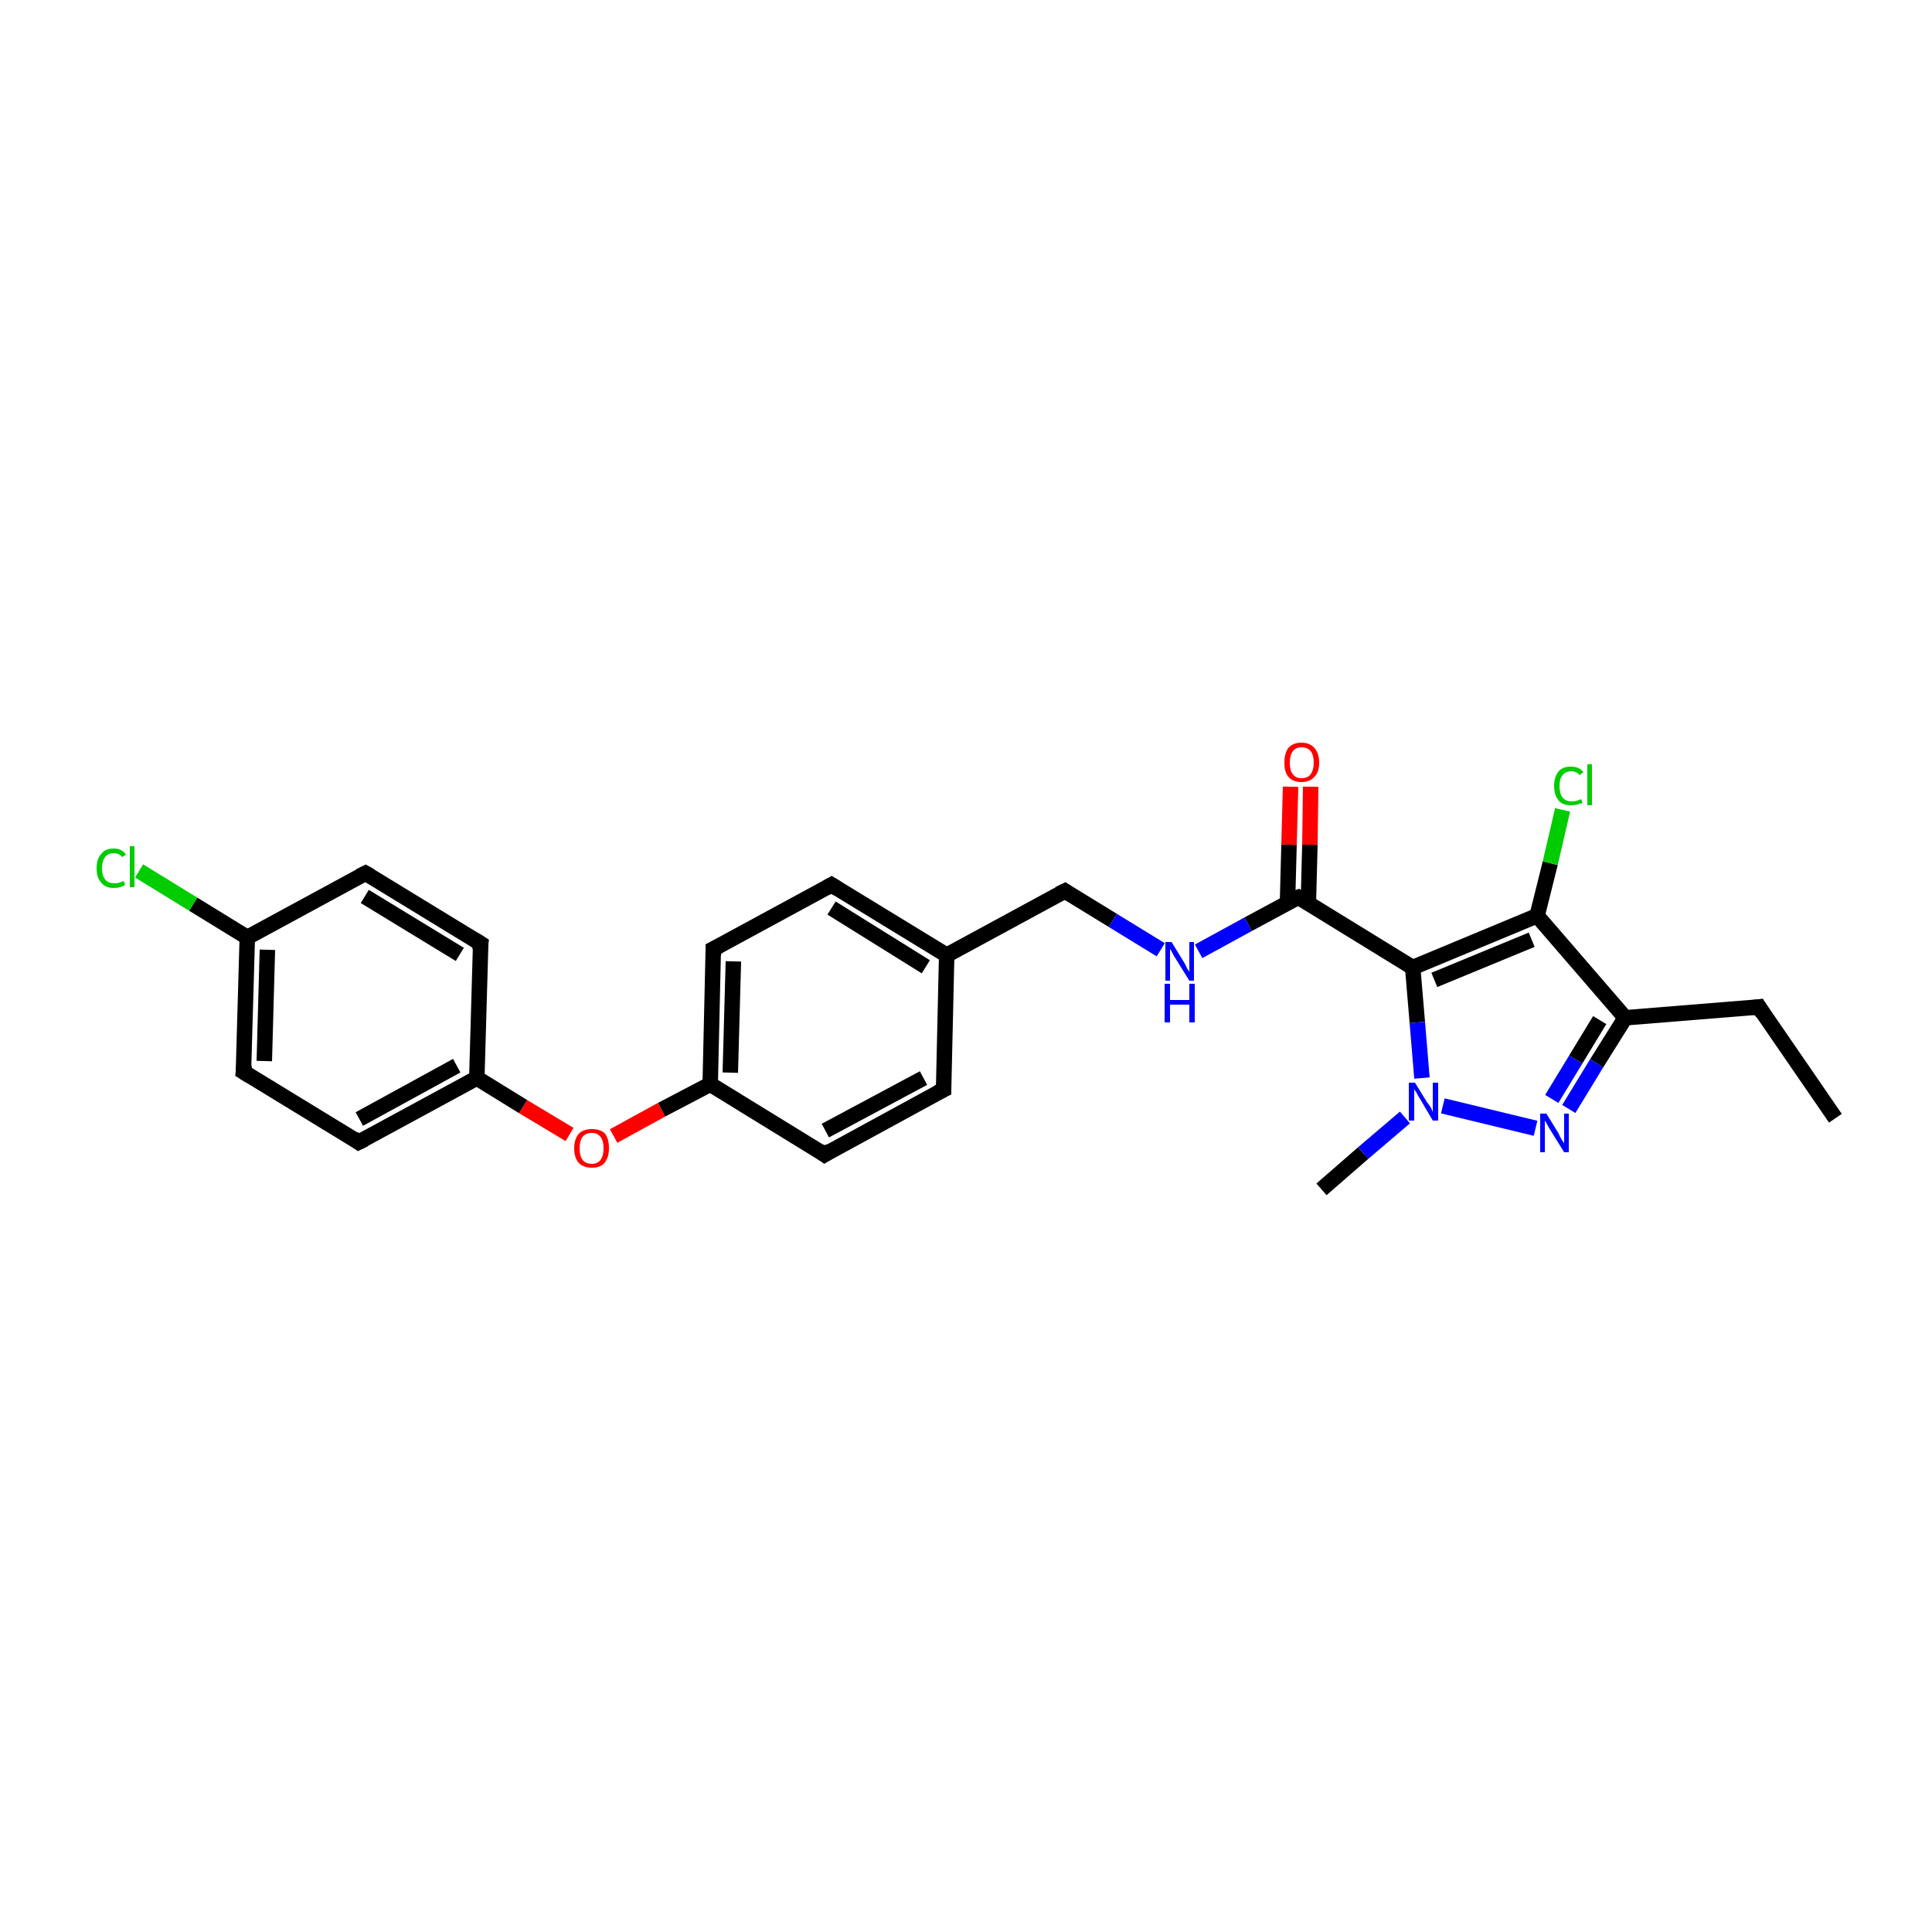 <?xml version='1.0' encoding='iso-8859-1'?>
<svg version='1.1' baseProfile='full'
              xmlns='http://www.w3.org/2000/svg'
                      xmlns:rdkit='http://www.rdkit.org/xml'
                      xmlns:xlink='http://www.w3.org/1999/xlink'
                  xml:space='preserve'
width='250px' height='250px' viewBox='0 0 250 250'>
<!-- END OF HEADER -->
<rect style='opacity:1.0;fill:#FFFFFF;stroke:none' width='250.0' height='250.0' x='0.0' y='0.0'> </rect>
<path class='bond-0 atom-0 atom-2' d='M 237.5,144.7 L 227.6,130.3' style='fill:none;fill-rule:evenodd;stroke:#000000;stroke-width:2.0px;stroke-linecap:butt;stroke-linejoin:miter;stroke-opacity:1' />
<path class='bond-1 atom-1 atom-24' d='M 171.0,153.9 L 176.4,149.2' style='fill:none;fill-rule:evenodd;stroke:#000000;stroke-width:2.0px;stroke-linecap:butt;stroke-linejoin:miter;stroke-opacity:1' />
<path class='bond-1 atom-1 atom-24' d='M 176.4,149.2 L 181.8,144.6' style='fill:none;fill-rule:evenodd;stroke:#0000FF;stroke-width:2.0px;stroke-linecap:butt;stroke-linejoin:miter;stroke-opacity:1' />
<path class='bond-2 atom-2 atom-16' d='M 227.6,130.3 L 210.3,131.7' style='fill:none;fill-rule:evenodd;stroke:#000000;stroke-width:2.0px;stroke-linecap:butt;stroke-linejoin:miter;stroke-opacity:1' />
<path class='bond-3 atom-3 atom-7' d='M 122.1,141.0 L 106.7,149.4' style='fill:none;fill-rule:evenodd;stroke:#000000;stroke-width:2.0px;stroke-linecap:butt;stroke-linejoin:miter;stroke-opacity:1' />
<path class='bond-3 atom-3 atom-7' d='M 119.5,139.5 L 106.8,146.3' style='fill:none;fill-rule:evenodd;stroke:#000000;stroke-width:2.0px;stroke-linecap:butt;stroke-linejoin:miter;stroke-opacity:1' />
<path class='bond-4 atom-3 atom-12' d='M 122.1,141.0 L 122.5,123.6' style='fill:none;fill-rule:evenodd;stroke:#000000;stroke-width:2.0px;stroke-linecap:butt;stroke-linejoin:miter;stroke-opacity:1' />
<path class='bond-5 atom-4 atom-8' d='M 107.6,114.5 L 92.3,122.8' style='fill:none;fill-rule:evenodd;stroke:#000000;stroke-width:2.0px;stroke-linecap:butt;stroke-linejoin:miter;stroke-opacity:1' />
<path class='bond-6 atom-4 atom-12' d='M 107.6,114.5 L 122.5,123.6' style='fill:none;fill-rule:evenodd;stroke:#000000;stroke-width:2.0px;stroke-linecap:butt;stroke-linejoin:miter;stroke-opacity:1' />
<path class='bond-6 atom-4 atom-12' d='M 107.6,117.5 L 119.8,125.1' style='fill:none;fill-rule:evenodd;stroke:#000000;stroke-width:2.0px;stroke-linecap:butt;stroke-linejoin:miter;stroke-opacity:1' />
<path class='bond-7 atom-5 atom-9' d='M 47.3,113.0 L 62.2,122.1' style='fill:none;fill-rule:evenodd;stroke:#000000;stroke-width:2.0px;stroke-linecap:butt;stroke-linejoin:miter;stroke-opacity:1' />
<path class='bond-7 atom-5 atom-9' d='M 47.2,116.0 L 59.5,123.5' style='fill:none;fill-rule:evenodd;stroke:#000000;stroke-width:2.0px;stroke-linecap:butt;stroke-linejoin:miter;stroke-opacity:1' />
<path class='bond-8 atom-5 atom-13' d='M 47.3,113.0 L 32.0,121.3' style='fill:none;fill-rule:evenodd;stroke:#000000;stroke-width:2.0px;stroke-linecap:butt;stroke-linejoin:miter;stroke-opacity:1' />
<path class='bond-9 atom-6 atom-10' d='M 31.5,138.7 L 46.4,147.8' style='fill:none;fill-rule:evenodd;stroke:#000000;stroke-width:2.0px;stroke-linecap:butt;stroke-linejoin:miter;stroke-opacity:1' />
<path class='bond-10 atom-6 atom-13' d='M 31.5,138.7 L 32.0,121.3' style='fill:none;fill-rule:evenodd;stroke:#000000;stroke-width:2.0px;stroke-linecap:butt;stroke-linejoin:miter;stroke-opacity:1' />
<path class='bond-10 atom-6 atom-13' d='M 34.2,137.3 L 34.6,122.9' style='fill:none;fill-rule:evenodd;stroke:#000000;stroke-width:2.0px;stroke-linecap:butt;stroke-linejoin:miter;stroke-opacity:1' />
<path class='bond-11 atom-7 atom-14' d='M 106.7,149.4 L 91.9,140.3' style='fill:none;fill-rule:evenodd;stroke:#000000;stroke-width:2.0px;stroke-linecap:butt;stroke-linejoin:miter;stroke-opacity:1' />
<path class='bond-12 atom-8 atom-14' d='M 92.3,122.8 L 91.9,140.3' style='fill:none;fill-rule:evenodd;stroke:#000000;stroke-width:2.0px;stroke-linecap:butt;stroke-linejoin:miter;stroke-opacity:1' />
<path class='bond-12 atom-8 atom-14' d='M 94.9,124.4 L 94.5,138.8' style='fill:none;fill-rule:evenodd;stroke:#000000;stroke-width:2.0px;stroke-linecap:butt;stroke-linejoin:miter;stroke-opacity:1' />
<path class='bond-13 atom-9 atom-15' d='M 62.2,122.1 L 61.7,139.5' style='fill:none;fill-rule:evenodd;stroke:#000000;stroke-width:2.0px;stroke-linecap:butt;stroke-linejoin:miter;stroke-opacity:1' />
<path class='bond-14 atom-10 atom-15' d='M 46.4,147.8 L 61.7,139.5' style='fill:none;fill-rule:evenodd;stroke:#000000;stroke-width:2.0px;stroke-linecap:butt;stroke-linejoin:miter;stroke-opacity:1' />
<path class='bond-14 atom-10 atom-15' d='M 46.5,144.8 L 59.1,137.9' style='fill:none;fill-rule:evenodd;stroke:#000000;stroke-width:2.0px;stroke-linecap:butt;stroke-linejoin:miter;stroke-opacity:1' />
<path class='bond-15 atom-11 atom-12' d='M 137.8,115.3 L 122.5,123.6' style='fill:none;fill-rule:evenodd;stroke:#000000;stroke-width:2.0px;stroke-linecap:butt;stroke-linejoin:miter;stroke-opacity:1' />
<path class='bond-16 atom-11 atom-22' d='M 137.8,115.3 L 144.0,119.1' style='fill:none;fill-rule:evenodd;stroke:#000000;stroke-width:2.0px;stroke-linecap:butt;stroke-linejoin:miter;stroke-opacity:1' />
<path class='bond-16 atom-11 atom-22' d='M 144.0,119.1 L 150.2,122.9' style='fill:none;fill-rule:evenodd;stroke:#0000FF;stroke-width:2.0px;stroke-linecap:butt;stroke-linejoin:miter;stroke-opacity:1' />
<path class='bond-17 atom-13 atom-20' d='M 32.0,121.3 L 25.0,117.0' style='fill:none;fill-rule:evenodd;stroke:#000000;stroke-width:2.0px;stroke-linecap:butt;stroke-linejoin:miter;stroke-opacity:1' />
<path class='bond-17 atom-13 atom-20' d='M 25.0,117.0 L 18.0,112.7' style='fill:none;fill-rule:evenodd;stroke:#00CC00;stroke-width:2.0px;stroke-linecap:butt;stroke-linejoin:miter;stroke-opacity:1' />
<path class='bond-18 atom-14 atom-26' d='M 91.9,140.3 L 85.6,143.6' style='fill:none;fill-rule:evenodd;stroke:#000000;stroke-width:2.0px;stroke-linecap:butt;stroke-linejoin:miter;stroke-opacity:1' />
<path class='bond-18 atom-14 atom-26' d='M 85.6,143.6 L 79.4,147.0' style='fill:none;fill-rule:evenodd;stroke:#FF0000;stroke-width:2.0px;stroke-linecap:butt;stroke-linejoin:miter;stroke-opacity:1' />
<path class='bond-19 atom-15 atom-26' d='M 61.7,139.5 L 67.7,143.2' style='fill:none;fill-rule:evenodd;stroke:#000000;stroke-width:2.0px;stroke-linecap:butt;stroke-linejoin:miter;stroke-opacity:1' />
<path class='bond-19 atom-15 atom-26' d='M 67.7,143.2 L 73.7,146.8' style='fill:none;fill-rule:evenodd;stroke:#FF0000;stroke-width:2.0px;stroke-linecap:butt;stroke-linejoin:miter;stroke-opacity:1' />
<path class='bond-20 atom-16 atom-17' d='M 210.3,131.7 L 198.9,118.5' style='fill:none;fill-rule:evenodd;stroke:#000000;stroke-width:2.0px;stroke-linecap:butt;stroke-linejoin:miter;stroke-opacity:1' />
<path class='bond-21 atom-16 atom-23' d='M 210.3,131.7 L 206.6,137.6' style='fill:none;fill-rule:evenodd;stroke:#000000;stroke-width:2.0px;stroke-linecap:butt;stroke-linejoin:miter;stroke-opacity:1' />
<path class='bond-21 atom-16 atom-23' d='M 206.6,137.6 L 203.0,143.5' style='fill:none;fill-rule:evenodd;stroke:#0000FF;stroke-width:2.0px;stroke-linecap:butt;stroke-linejoin:miter;stroke-opacity:1' />
<path class='bond-21 atom-16 atom-23' d='M 207.0,132.0 L 203.9,137.1' style='fill:none;fill-rule:evenodd;stroke:#000000;stroke-width:2.0px;stroke-linecap:butt;stroke-linejoin:miter;stroke-opacity:1' />
<path class='bond-21 atom-16 atom-23' d='M 203.9,137.1 L 200.8,142.2' style='fill:none;fill-rule:evenodd;stroke:#0000FF;stroke-width:2.0px;stroke-linecap:butt;stroke-linejoin:miter;stroke-opacity:1' />
<path class='bond-22 atom-17 atom-18' d='M 198.9,118.5 L 182.8,125.2' style='fill:none;fill-rule:evenodd;stroke:#000000;stroke-width:2.0px;stroke-linecap:butt;stroke-linejoin:miter;stroke-opacity:1' />
<path class='bond-22 atom-17 atom-18' d='M 198.2,121.6 L 185.6,126.8' style='fill:none;fill-rule:evenodd;stroke:#000000;stroke-width:2.0px;stroke-linecap:butt;stroke-linejoin:miter;stroke-opacity:1' />
<path class='bond-23 atom-17 atom-21' d='M 198.9,118.5 L 200.6,111.7' style='fill:none;fill-rule:evenodd;stroke:#000000;stroke-width:2.0px;stroke-linecap:butt;stroke-linejoin:miter;stroke-opacity:1' />
<path class='bond-23 atom-17 atom-21' d='M 200.6,111.7 L 202.2,104.8' style='fill:none;fill-rule:evenodd;stroke:#00CC00;stroke-width:2.0px;stroke-linecap:butt;stroke-linejoin:miter;stroke-opacity:1' />
<path class='bond-24 atom-18 atom-19' d='M 182.8,125.2 L 168.0,116.1' style='fill:none;fill-rule:evenodd;stroke:#000000;stroke-width:2.0px;stroke-linecap:butt;stroke-linejoin:miter;stroke-opacity:1' />
<path class='bond-25 atom-18 atom-24' d='M 182.8,125.2 L 183.4,132.3' style='fill:none;fill-rule:evenodd;stroke:#000000;stroke-width:2.0px;stroke-linecap:butt;stroke-linejoin:miter;stroke-opacity:1' />
<path class='bond-25 atom-18 atom-24' d='M 183.4,132.3 L 184.0,139.5' style='fill:none;fill-rule:evenodd;stroke:#0000FF;stroke-width:2.0px;stroke-linecap:butt;stroke-linejoin:miter;stroke-opacity:1' />
<path class='bond-26 atom-19 atom-22' d='M 168.0,116.1 L 161.5,119.6' style='fill:none;fill-rule:evenodd;stroke:#000000;stroke-width:2.0px;stroke-linecap:butt;stroke-linejoin:miter;stroke-opacity:1' />
<path class='bond-26 atom-19 atom-22' d='M 161.5,119.6 L 155.1,123.1' style='fill:none;fill-rule:evenodd;stroke:#0000FF;stroke-width:2.0px;stroke-linecap:butt;stroke-linejoin:miter;stroke-opacity:1' />
<path class='bond-27 atom-19 atom-25' d='M 169.3,116.9 L 169.5,109.3' style='fill:none;fill-rule:evenodd;stroke:#000000;stroke-width:2.0px;stroke-linecap:butt;stroke-linejoin:miter;stroke-opacity:1' />
<path class='bond-27 atom-19 atom-25' d='M 169.5,109.3 L 169.6,101.8' style='fill:none;fill-rule:evenodd;stroke:#FF0000;stroke-width:2.0px;stroke-linecap:butt;stroke-linejoin:miter;stroke-opacity:1' />
<path class='bond-27 atom-19 atom-25' d='M 166.6,116.8 L 166.8,109.3' style='fill:none;fill-rule:evenodd;stroke:#000000;stroke-width:2.0px;stroke-linecap:butt;stroke-linejoin:miter;stroke-opacity:1' />
<path class='bond-27 atom-19 atom-25' d='M 166.8,109.3 L 167.0,101.8' style='fill:none;fill-rule:evenodd;stroke:#FF0000;stroke-width:2.0px;stroke-linecap:butt;stroke-linejoin:miter;stroke-opacity:1' />
<path class='bond-28 atom-23 atom-24' d='M 198.7,146.0 L 186.7,143.1' style='fill:none;fill-rule:evenodd;stroke:#0000FF;stroke-width:2.0px;stroke-linecap:butt;stroke-linejoin:miter;stroke-opacity:1' />
<path d='M 228.1,131.1 L 227.6,130.3 L 226.8,130.4' style='fill:none;stroke:#000000;stroke-width:2.0px;stroke-linecap:butt;stroke-linejoin:miter;stroke-opacity:1;' />
<path d='M 121.3,141.4 L 122.1,141.0 L 122.1,140.2' style='fill:none;stroke:#000000;stroke-width:2.0px;stroke-linecap:butt;stroke-linejoin:miter;stroke-opacity:1;' />
<path d='M 106.9,114.9 L 107.6,114.5 L 108.4,115.0' style='fill:none;stroke:#000000;stroke-width:2.0px;stroke-linecap:butt;stroke-linejoin:miter;stroke-opacity:1;' />
<path d='M 48.0,113.4 L 47.3,113.0 L 46.5,113.4' style='fill:none;stroke:#000000;stroke-width:2.0px;stroke-linecap:butt;stroke-linejoin:miter;stroke-opacity:1;' />
<path d='M 32.3,139.2 L 31.5,138.7 L 31.6,137.8' style='fill:none;stroke:#000000;stroke-width:2.0px;stroke-linecap:butt;stroke-linejoin:miter;stroke-opacity:1;' />
<path d='M 107.5,148.9 L 106.7,149.4 L 106.0,148.9' style='fill:none;stroke:#000000;stroke-width:2.0px;stroke-linecap:butt;stroke-linejoin:miter;stroke-opacity:1;' />
<path d='M 93.1,122.4 L 92.3,122.8 L 92.3,123.7' style='fill:none;stroke:#000000;stroke-width:2.0px;stroke-linecap:butt;stroke-linejoin:miter;stroke-opacity:1;' />
<path d='M 61.4,121.6 L 62.2,122.1 L 62.1,122.9' style='fill:none;stroke:#000000;stroke-width:2.0px;stroke-linecap:butt;stroke-linejoin:miter;stroke-opacity:1;' />
<path d='M 45.7,147.3 L 46.4,147.8 L 47.2,147.4' style='fill:none;stroke:#000000;stroke-width:2.0px;stroke-linecap:butt;stroke-linejoin:miter;stroke-opacity:1;' />
<path d='M 137.0,115.7 L 137.8,115.3 L 138.1,115.5' style='fill:none;stroke:#000000;stroke-width:2.0px;stroke-linecap:butt;stroke-linejoin:miter;stroke-opacity:1;' />
<path d='M 168.7,116.5 L 168.0,116.1 L 167.7,116.2' style='fill:none;stroke:#000000;stroke-width:2.0px;stroke-linecap:butt;stroke-linejoin:miter;stroke-opacity:1;' />
<path class='atom-20' d='M 12.5 112.4
Q 12.5 111.1, 13.1 110.5
Q 13.6 109.8, 14.7 109.8
Q 15.8 109.8, 16.3 110.6
L 15.8 110.9
Q 15.4 110.4, 14.7 110.4
Q 14.0 110.4, 13.6 110.9
Q 13.2 111.4, 13.2 112.4
Q 13.2 113.3, 13.6 113.8
Q 14.0 114.3, 14.8 114.3
Q 15.4 114.3, 16.0 114.0
L 16.2 114.5
Q 15.9 114.7, 15.5 114.8
Q 15.2 114.9, 14.7 114.9
Q 13.6 114.9, 13.1 114.2
Q 12.5 113.6, 12.5 112.4
' fill='#00CC00'/>
<path class='atom-20' d='M 16.8 109.5
L 17.4 109.5
L 17.4 114.8
L 16.8 114.8
L 16.8 109.5
' fill='#00CC00'/>
<path class='atom-21' d='M 201.1 101.7
Q 201.1 100.5, 201.7 99.8
Q 202.2 99.2, 203.3 99.2
Q 204.3 99.2, 204.9 99.9
L 204.4 100.3
Q 204.0 99.8, 203.3 99.8
Q 202.6 99.8, 202.2 100.3
Q 201.8 100.8, 201.8 101.7
Q 201.8 102.7, 202.2 103.2
Q 202.6 103.7, 203.4 103.7
Q 204.0 103.7, 204.6 103.4
L 204.8 103.9
Q 204.5 104.0, 204.1 104.1
Q 203.7 104.2, 203.3 104.2
Q 202.2 104.2, 201.7 103.6
Q 201.1 102.9, 201.1 101.7
' fill='#00CC00'/>
<path class='atom-21' d='M 205.4 98.9
L 206.0 98.9
L 206.0 104.2
L 205.4 104.2
L 205.4 98.9
' fill='#00CC00'/>
<path class='atom-22' d='M 151.6 121.9
L 153.2 124.5
Q 153.4 124.8, 153.6 125.3
Q 153.9 125.7, 153.9 125.8
L 153.9 121.9
L 154.5 121.9
L 154.5 126.9
L 153.9 126.9
L 152.1 124.0
Q 151.9 123.7, 151.7 123.3
Q 151.5 122.9, 151.4 122.8
L 151.4 126.9
L 150.8 126.9
L 150.8 121.9
L 151.6 121.9
' fill='#0000FF'/>
<path class='atom-22' d='M 150.7 127.3
L 151.4 127.3
L 151.4 129.4
L 153.9 129.4
L 153.9 127.3
L 154.6 127.3
L 154.6 132.3
L 153.9 132.3
L 153.9 130.0
L 151.4 130.0
L 151.4 132.3
L 150.7 132.3
L 150.7 127.3
' fill='#0000FF'/>
<path class='atom-23' d='M 200.1 144.1
L 201.7 146.7
Q 201.8 147.0, 202.1 147.5
Q 202.4 147.9, 202.4 148.0
L 202.4 144.1
L 203.0 144.1
L 203.0 149.1
L 202.4 149.1
L 200.6 146.2
Q 200.4 145.9, 200.2 145.5
Q 200.0 145.1, 199.9 145.0
L 199.9 149.1
L 199.3 149.1
L 199.3 144.1
L 200.1 144.1
' fill='#0000FF'/>
<path class='atom-24' d='M 183.1 140.1
L 184.7 142.7
Q 184.9 142.9, 185.2 143.4
Q 185.4 143.9, 185.4 143.9
L 185.4 140.1
L 186.1 140.1
L 186.1 145.0
L 185.4 145.0
L 183.7 142.1
Q 183.5 141.8, 183.3 141.4
Q 183.0 141.0, 183.0 140.9
L 183.0 145.0
L 182.3 145.0
L 182.3 140.1
L 183.1 140.1
' fill='#0000FF'/>
<path class='atom-25' d='M 166.2 98.7
Q 166.2 97.5, 166.7 96.8
Q 167.3 96.1, 168.4 96.1
Q 169.5 96.1, 170.1 96.8
Q 170.7 97.5, 170.7 98.7
Q 170.7 99.9, 170.1 100.5
Q 169.5 101.2, 168.4 101.2
Q 167.3 101.2, 166.7 100.5
Q 166.2 99.9, 166.2 98.7
M 168.4 100.7
Q 169.2 100.7, 169.6 100.2
Q 170.0 99.6, 170.0 98.7
Q 170.0 97.7, 169.6 97.2
Q 169.2 96.7, 168.4 96.7
Q 167.7 96.7, 167.3 97.2
Q 166.9 97.7, 166.9 98.7
Q 166.9 99.7, 167.3 100.2
Q 167.7 100.7, 168.4 100.7
' fill='#FF0000'/>
<path class='atom-26' d='M 74.3 148.6
Q 74.3 147.4, 74.9 146.7
Q 75.5 146.1, 76.6 146.1
Q 77.7 146.1, 78.3 146.7
Q 78.8 147.4, 78.8 148.6
Q 78.8 149.8, 78.2 150.5
Q 77.7 151.1, 76.6 151.1
Q 75.5 151.1, 74.9 150.5
Q 74.3 149.8, 74.3 148.6
M 76.6 150.6
Q 77.3 150.6, 77.7 150.1
Q 78.1 149.6, 78.1 148.6
Q 78.1 147.6, 77.7 147.1
Q 77.3 146.6, 76.6 146.6
Q 75.8 146.6, 75.4 147.1
Q 75.0 147.6, 75.0 148.6
Q 75.0 149.6, 75.4 150.1
Q 75.8 150.6, 76.6 150.6
' fill='#FF0000'/>
</svg>
